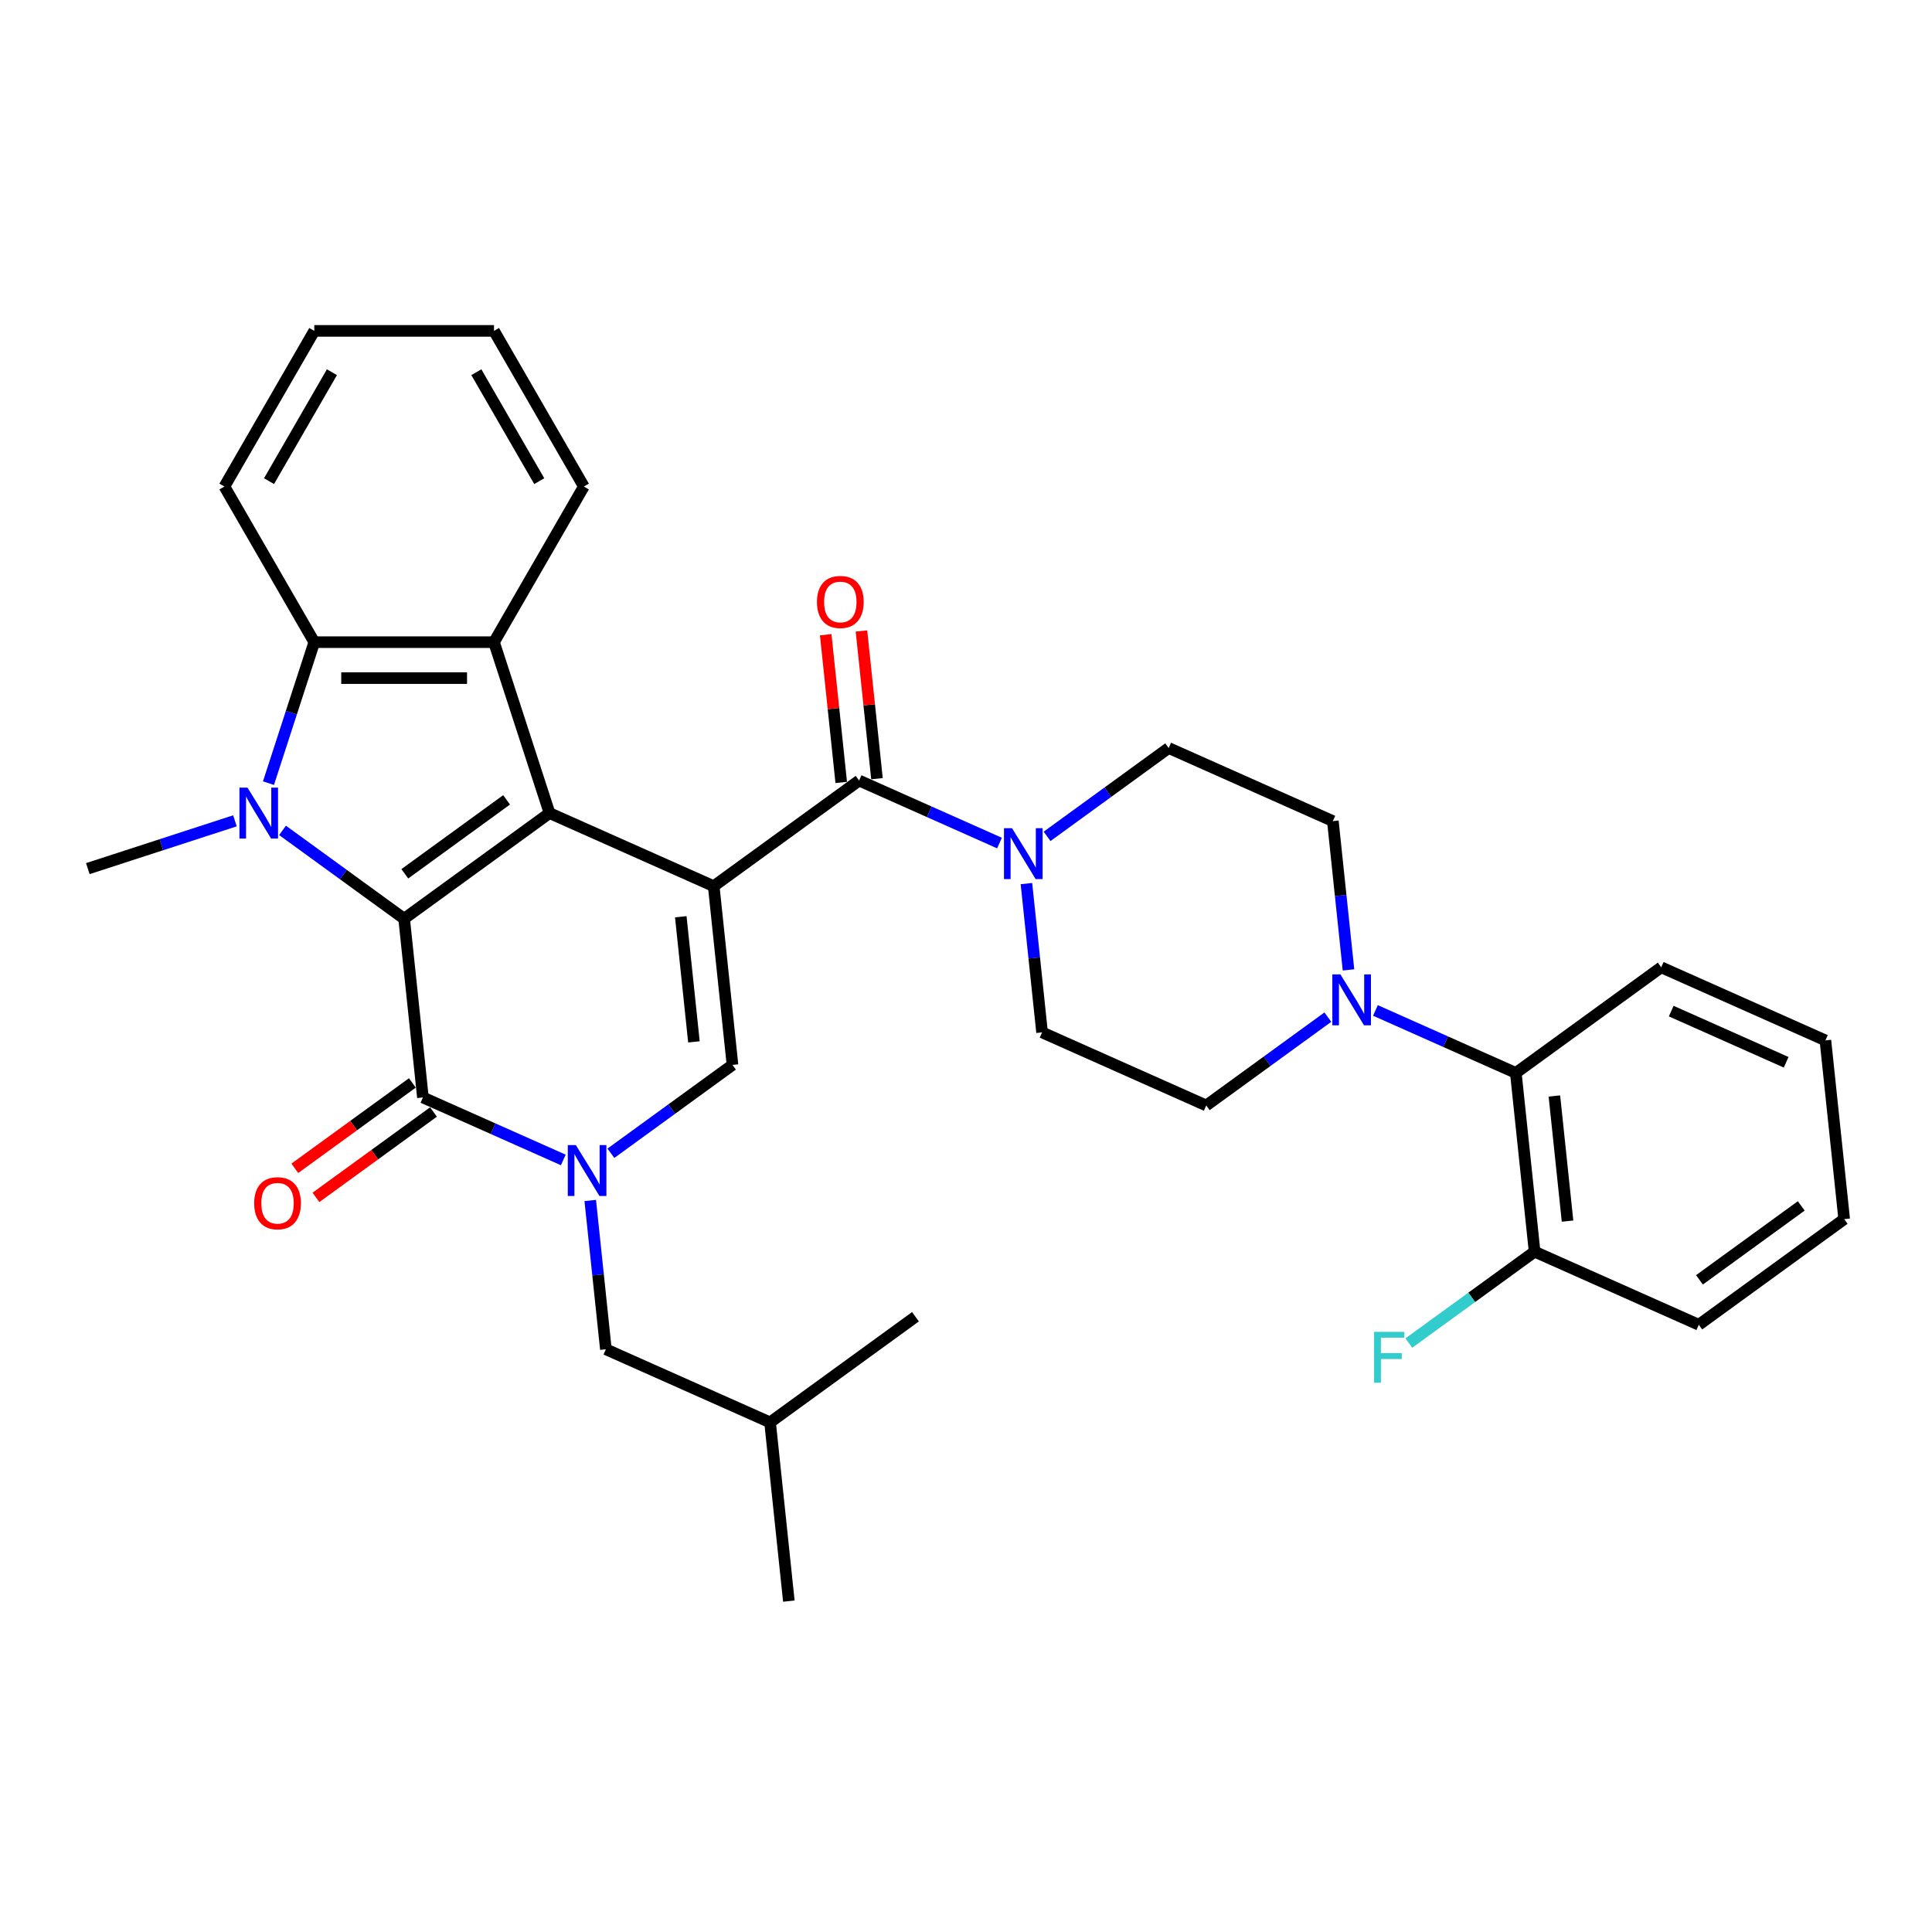 <?xml version='1.0' encoding='iso-8859-1'?>
<svg version='1.1' baseProfile='full'
              xmlns='http://www.w3.org/2000/svg'
                      xmlns:rdkit='http://www.rdkit.org/xml'
                      xmlns:xlink='http://www.w3.org/1999/xlink'
                  xml:space='preserve'
width='1000px' height='1000px' viewBox='0 0 1000 1000'>
<!-- END OF HEADER -->
<rect style='opacity:1.0;fill:#FFFFFF;stroke:none' width='1000' height='1000' x='0' y='0'> </rect>
<path class='bond-0' d='M 369.414,458.687 L 284.435,420.852' style='fill:none;fill-rule:evenodd;stroke:#000000;stroke-width:6px;stroke-linecap:butt;stroke-linejoin:miter;stroke-opacity:1' />
<path class='bond-5' d='M 369.414,458.687 L 379.137,551.199' style='fill:none;fill-rule:evenodd;stroke:#000000;stroke-width:6px;stroke-linecap:butt;stroke-linejoin:miter;stroke-opacity:1' />
<path class='bond-5' d='M 352.37,474.509 L 359.177,539.267' style='fill:none;fill-rule:evenodd;stroke:#000000;stroke-width:6px;stroke-linecap:butt;stroke-linejoin:miter;stroke-opacity:1' />
<path class='bond-6' d='M 369.414,458.687 L 444.67,404.011' style='fill:none;fill-rule:evenodd;stroke:#000000;stroke-width:6px;stroke-linecap:butt;stroke-linejoin:miter;stroke-opacity:1' />
<path class='bond-1' d='M 284.435,420.852 L 209.179,475.529' style='fill:none;fill-rule:evenodd;stroke:#000000;stroke-width:6px;stroke-linecap:butt;stroke-linejoin:miter;stroke-opacity:1' />
<path class='bond-1' d='M 262.211,414.002 L 209.532,452.276' style='fill:none;fill-rule:evenodd;stroke:#000000;stroke-width:6px;stroke-linecap:butt;stroke-linejoin:miter;stroke-opacity:1' />
<path class='bond-7' d='M 284.435,420.852 L 255.69,332.383' style='fill:none;fill-rule:evenodd;stroke:#000000;stroke-width:6px;stroke-linecap:butt;stroke-linejoin:miter;stroke-opacity:1' />
<path class='bond-2' d='M 209.179,475.529 L 177.709,452.664' style='fill:none;fill-rule:evenodd;stroke:#000000;stroke-width:6px;stroke-linecap:butt;stroke-linejoin:miter;stroke-opacity:1' />
<path class='bond-2' d='M 177.709,452.664 L 146.239,429.8' style='fill:none;fill-rule:evenodd;stroke:#0000FF;stroke-width:6px;stroke-linecap:butt;stroke-linejoin:miter;stroke-opacity:1' />
<path class='bond-33' d='M 209.179,475.529 L 218.902,568.04' style='fill:none;fill-rule:evenodd;stroke:#000000;stroke-width:6px;stroke-linecap:butt;stroke-linejoin:miter;stroke-opacity:1' />
<path class='bond-20' d='M 121.607,424.854 L 83.531,437.225' style='fill:none;fill-rule:evenodd;stroke:#0000FF;stroke-width:6px;stroke-linecap:butt;stroke-linejoin:miter;stroke-opacity:1' />
<path class='bond-20' d='M 83.531,437.225 L 45.455,449.597' style='fill:none;fill-rule:evenodd;stroke:#000000;stroke-width:6px;stroke-linecap:butt;stroke-linejoin:miter;stroke-opacity:1' />
<path class='bond-34' d='M 138.959,405.355 L 150.813,368.869' style='fill:none;fill-rule:evenodd;stroke:#0000FF;stroke-width:6px;stroke-linecap:butt;stroke-linejoin:miter;stroke-opacity:1' />
<path class='bond-34' d='M 150.813,368.869 L 162.668,332.383' style='fill:none;fill-rule:evenodd;stroke:#000000;stroke-width:6px;stroke-linecap:butt;stroke-linejoin:miter;stroke-opacity:1' />
<path class='bond-3' d='M 316.198,596.927 L 347.668,574.063' style='fill:none;fill-rule:evenodd;stroke:#0000FF;stroke-width:6px;stroke-linecap:butt;stroke-linejoin:miter;stroke-opacity:1' />
<path class='bond-3' d='M 347.668,574.063 L 379.137,551.199' style='fill:none;fill-rule:evenodd;stroke:#000000;stroke-width:6px;stroke-linecap:butt;stroke-linejoin:miter;stroke-opacity:1' />
<path class='bond-4' d='M 291.566,600.392 L 255.234,584.216' style='fill:none;fill-rule:evenodd;stroke:#0000FF;stroke-width:6px;stroke-linecap:butt;stroke-linejoin:miter;stroke-opacity:1' />
<path class='bond-4' d='M 255.234,584.216 L 218.902,568.04' style='fill:none;fill-rule:evenodd;stroke:#000000;stroke-width:6px;stroke-linecap:butt;stroke-linejoin:miter;stroke-opacity:1' />
<path class='bond-12' d='M 305.51,621.373 L 309.558,659.88' style='fill:none;fill-rule:evenodd;stroke:#0000FF;stroke-width:6px;stroke-linecap:butt;stroke-linejoin:miter;stroke-opacity:1' />
<path class='bond-12' d='M 309.558,659.88 L 313.605,698.387' style='fill:none;fill-rule:evenodd;stroke:#000000;stroke-width:6px;stroke-linecap:butt;stroke-linejoin:miter;stroke-opacity:1' />
<path class='bond-13' d='M 213.435,560.515 L 183.016,582.615' style='fill:none;fill-rule:evenodd;stroke:#000000;stroke-width:6px;stroke-linecap:butt;stroke-linejoin:miter;stroke-opacity:1' />
<path class='bond-13' d='M 183.016,582.615 L 152.597,604.716' style='fill:none;fill-rule:evenodd;stroke:#FF0000;stroke-width:6px;stroke-linecap:butt;stroke-linejoin:miter;stroke-opacity:1' />
<path class='bond-13' d='M 224.37,575.566 L 193.951,597.666' style='fill:none;fill-rule:evenodd;stroke:#000000;stroke-width:6px;stroke-linecap:butt;stroke-linejoin:miter;stroke-opacity:1' />
<path class='bond-13' d='M 193.951,597.666 L 163.532,619.767' style='fill:none;fill-rule:evenodd;stroke:#FF0000;stroke-width:6px;stroke-linecap:butt;stroke-linejoin:miter;stroke-opacity:1' />
<path class='bond-9' d='M 444.67,404.011 L 481.002,420.186' style='fill:none;fill-rule:evenodd;stroke:#000000;stroke-width:6px;stroke-linecap:butt;stroke-linejoin:miter;stroke-opacity:1' />
<path class='bond-9' d='M 481.002,420.186 L 517.333,436.362' style='fill:none;fill-rule:evenodd;stroke:#0000FF;stroke-width:6px;stroke-linecap:butt;stroke-linejoin:miter;stroke-opacity:1' />
<path class='bond-14' d='M 453.921,403.038 L 449.903,364.81' style='fill:none;fill-rule:evenodd;stroke:#000000;stroke-width:6px;stroke-linecap:butt;stroke-linejoin:miter;stroke-opacity:1' />
<path class='bond-14' d='M 449.903,364.81 L 445.885,326.582' style='fill:none;fill-rule:evenodd;stroke:#FF0000;stroke-width:6px;stroke-linecap:butt;stroke-linejoin:miter;stroke-opacity:1' />
<path class='bond-14' d='M 435.419,404.983 L 431.401,366.755' style='fill:none;fill-rule:evenodd;stroke:#000000;stroke-width:6px;stroke-linecap:butt;stroke-linejoin:miter;stroke-opacity:1' />
<path class='bond-14' d='M 431.401,366.755 L 427.383,328.527' style='fill:none;fill-rule:evenodd;stroke:#FF0000;stroke-width:6px;stroke-linecap:butt;stroke-linejoin:miter;stroke-opacity:1' />
<path class='bond-8' d='M 255.69,332.383 L 162.668,332.383' style='fill:none;fill-rule:evenodd;stroke:#000000;stroke-width:6px;stroke-linecap:butt;stroke-linejoin:miter;stroke-opacity:1' />
<path class='bond-8' d='M 241.736,350.988 L 176.622,350.988' style='fill:none;fill-rule:evenodd;stroke:#000000;stroke-width:6px;stroke-linecap:butt;stroke-linejoin:miter;stroke-opacity:1' />
<path class='bond-22' d='M 255.69,332.383 L 302.2,251.825' style='fill:none;fill-rule:evenodd;stroke:#000000;stroke-width:6px;stroke-linecap:butt;stroke-linejoin:miter;stroke-opacity:1' />
<path class='bond-23' d='M 162.668,332.383 L 116.158,251.825' style='fill:none;fill-rule:evenodd;stroke:#000000;stroke-width:6px;stroke-linecap:butt;stroke-linejoin:miter;stroke-opacity:1' />
<path class='bond-15' d='M 531.278,457.343 L 535.325,495.85' style='fill:none;fill-rule:evenodd;stroke:#0000FF;stroke-width:6px;stroke-linecap:butt;stroke-linejoin:miter;stroke-opacity:1' />
<path class='bond-15' d='M 535.325,495.85 L 539.373,534.358' style='fill:none;fill-rule:evenodd;stroke:#000000;stroke-width:6px;stroke-linecap:butt;stroke-linejoin:miter;stroke-opacity:1' />
<path class='bond-16' d='M 541.965,432.898 L 573.435,410.033' style='fill:none;fill-rule:evenodd;stroke:#0000FF;stroke-width:6px;stroke-linecap:butt;stroke-linejoin:miter;stroke-opacity:1' />
<path class='bond-16' d='M 573.435,410.033 L 604.905,387.169' style='fill:none;fill-rule:evenodd;stroke:#000000;stroke-width:6px;stroke-linecap:butt;stroke-linejoin:miter;stroke-opacity:1' />
<path class='bond-10' d='M 697.979,502.019 L 693.932,463.512' style='fill:none;fill-rule:evenodd;stroke:#0000FF;stroke-width:6px;stroke-linecap:butt;stroke-linejoin:miter;stroke-opacity:1' />
<path class='bond-10' d='M 693.932,463.512 L 689.884,425.004' style='fill:none;fill-rule:evenodd;stroke:#000000;stroke-width:6px;stroke-linecap:butt;stroke-linejoin:miter;stroke-opacity:1' />
<path class='bond-11' d='M 711.924,523 L 748.255,539.176' style='fill:none;fill-rule:evenodd;stroke:#0000FF;stroke-width:6px;stroke-linecap:butt;stroke-linejoin:miter;stroke-opacity:1' />
<path class='bond-11' d='M 748.255,539.176 L 784.587,555.351' style='fill:none;fill-rule:evenodd;stroke:#000000;stroke-width:6px;stroke-linecap:butt;stroke-linejoin:miter;stroke-opacity:1' />
<path class='bond-35' d='M 687.292,526.464 L 655.822,549.329' style='fill:none;fill-rule:evenodd;stroke:#0000FF;stroke-width:6px;stroke-linecap:butt;stroke-linejoin:miter;stroke-opacity:1' />
<path class='bond-35' d='M 655.822,549.329 L 624.352,572.193' style='fill:none;fill-rule:evenodd;stroke:#000000;stroke-width:6px;stroke-linecap:butt;stroke-linejoin:miter;stroke-opacity:1' />
<path class='bond-19' d='M 784.587,555.351 L 794.31,647.863' style='fill:none;fill-rule:evenodd;stroke:#000000;stroke-width:6px;stroke-linecap:butt;stroke-linejoin:miter;stroke-opacity:1' />
<path class='bond-19' d='M 804.548,567.283 L 811.354,632.042' style='fill:none;fill-rule:evenodd;stroke:#000000;stroke-width:6px;stroke-linecap:butt;stroke-linejoin:miter;stroke-opacity:1' />
<path class='bond-25' d='M 784.587,555.351 L 859.843,500.675' style='fill:none;fill-rule:evenodd;stroke:#000000;stroke-width:6px;stroke-linecap:butt;stroke-linejoin:miter;stroke-opacity:1' />
<path class='bond-24' d='M 313.605,698.387 L 398.584,736.223' style='fill:none;fill-rule:evenodd;stroke:#000000;stroke-width:6px;stroke-linecap:butt;stroke-linejoin:miter;stroke-opacity:1' />
<path class='bond-18' d='M 539.373,534.358 L 624.352,572.193' style='fill:none;fill-rule:evenodd;stroke:#000000;stroke-width:6px;stroke-linecap:butt;stroke-linejoin:miter;stroke-opacity:1' />
<path class='bond-17' d='M 604.905,387.169 L 689.884,425.004' style='fill:none;fill-rule:evenodd;stroke:#000000;stroke-width:6px;stroke-linecap:butt;stroke-linejoin:miter;stroke-opacity:1' />
<path class='bond-21' d='M 794.31,647.863 L 761.761,671.511' style='fill:none;fill-rule:evenodd;stroke:#000000;stroke-width:6px;stroke-linecap:butt;stroke-linejoin:miter;stroke-opacity:1' />
<path class='bond-21' d='M 761.761,671.511 L 729.212,695.16' style='fill:none;fill-rule:evenodd;stroke:#33CCCC;stroke-width:6px;stroke-linecap:butt;stroke-linejoin:miter;stroke-opacity:1' />
<path class='bond-26' d='M 794.31,647.863 L 879.29,685.698' style='fill:none;fill-rule:evenodd;stroke:#000000;stroke-width:6px;stroke-linecap:butt;stroke-linejoin:miter;stroke-opacity:1' />
<path class='bond-27' d='M 302.2,251.825 L 255.69,171.266' style='fill:none;fill-rule:evenodd;stroke:#000000;stroke-width:6px;stroke-linecap:butt;stroke-linejoin:miter;stroke-opacity:1' />
<path class='bond-27' d='M 279.112,249.043 L 246.555,192.652' style='fill:none;fill-rule:evenodd;stroke:#000000;stroke-width:6px;stroke-linecap:butt;stroke-linejoin:miter;stroke-opacity:1' />
<path class='bond-36' d='M 116.158,251.825 L 162.668,171.266' style='fill:none;fill-rule:evenodd;stroke:#000000;stroke-width:6px;stroke-linecap:butt;stroke-linejoin:miter;stroke-opacity:1' />
<path class='bond-36' d='M 139.246,249.043 L 171.803,192.652' style='fill:none;fill-rule:evenodd;stroke:#000000;stroke-width:6px;stroke-linecap:butt;stroke-linejoin:miter;stroke-opacity:1' />
<path class='bond-28' d='M 398.584,736.223 L 408.308,828.734' style='fill:none;fill-rule:evenodd;stroke:#000000;stroke-width:6px;stroke-linecap:butt;stroke-linejoin:miter;stroke-opacity:1' />
<path class='bond-29' d='M 398.584,736.223 L 473.84,681.546' style='fill:none;fill-rule:evenodd;stroke:#000000;stroke-width:6px;stroke-linecap:butt;stroke-linejoin:miter;stroke-opacity:1' />
<path class='bond-31' d='M 859.843,500.675 L 944.822,538.51' style='fill:none;fill-rule:evenodd;stroke:#000000;stroke-width:6px;stroke-linecap:butt;stroke-linejoin:miter;stroke-opacity:1' />
<path class='bond-31' d='M 865.023,523.346 L 924.508,549.831' style='fill:none;fill-rule:evenodd;stroke:#000000;stroke-width:6px;stroke-linecap:butt;stroke-linejoin:miter;stroke-opacity:1' />
<path class='bond-37' d='M 879.29,685.698 L 954.545,631.022' style='fill:none;fill-rule:evenodd;stroke:#000000;stroke-width:6px;stroke-linecap:butt;stroke-linejoin:miter;stroke-opacity:1' />
<path class='bond-37' d='M 879.643,662.446 L 932.322,624.172' style='fill:none;fill-rule:evenodd;stroke:#000000;stroke-width:6px;stroke-linecap:butt;stroke-linejoin:miter;stroke-opacity:1' />
<path class='bond-30' d='M 255.69,171.266 L 162.668,171.266' style='fill:none;fill-rule:evenodd;stroke:#000000;stroke-width:6px;stroke-linecap:butt;stroke-linejoin:miter;stroke-opacity:1' />
<path class='bond-32' d='M 944.822,538.51 L 954.545,631.022' style='fill:none;fill-rule:evenodd;stroke:#000000;stroke-width:6px;stroke-linecap:butt;stroke-linejoin:miter;stroke-opacity:1' />
<path  class='atom-3' d='M 128.1 407.68
L 136.732 421.633
Q 137.588 423.01, 138.965 425.503
Q 140.342 427.996, 140.416 428.145
L 140.416 407.68
L 143.914 407.68
L 143.914 434.024
L 140.304 434.024
L 131.039 418.768
Q 129.96 416.982, 128.807 414.936
Q 127.691 412.889, 127.356 412.257
L 127.356 434.024
L 123.933 434.024
L 123.933 407.68
L 128.1 407.68
' fill='#0000FF'/>
<path  class='atom-4' d='M 298.058 592.704
L 306.691 606.657
Q 307.547 608.034, 308.923 610.527
Q 310.3 613.02, 310.375 613.168
L 310.375 592.704
L 313.872 592.704
L 313.872 619.047
L 310.263 619.047
L 300.998 603.792
Q 299.919 602.006, 298.765 599.959
Q 297.649 597.913, 297.314 597.28
L 297.314 619.047
L 293.891 619.047
L 293.891 592.704
L 298.058 592.704
' fill='#0000FF'/>
<path  class='atom-10' d='M 523.826 428.674
L 532.458 442.627
Q 533.314 444.004, 534.691 446.497
Q 536.068 448.99, 536.142 449.139
L 536.142 428.674
L 539.64 428.674
L 539.64 455.018
L 536.03 455.018
L 526.766 439.762
Q 525.687 437.976, 524.533 435.93
Q 523.417 433.883, 523.082 433.251
L 523.082 455.018
L 519.659 455.018
L 519.659 428.674
L 523.826 428.674
' fill='#0000FF'/>
<path  class='atom-11' d='M 693.785 504.344
L 702.417 518.298
Q 703.273 519.674, 704.649 522.167
Q 706.026 524.66, 706.101 524.809
L 706.101 504.344
L 709.598 504.344
L 709.598 530.688
L 705.989 530.688
L 696.724 515.433
Q 695.645 513.647, 694.492 511.6
Q 693.375 509.554, 693.04 508.921
L 693.04 530.688
L 689.617 530.688
L 689.617 504.344
L 693.785 504.344
' fill='#0000FF'/>
<path  class='atom-14' d='M 131.554 622.791
Q 131.554 616.466, 134.679 612.931
Q 137.805 609.396, 143.647 609.396
Q 149.488 609.396, 152.614 612.931
Q 155.739 616.466, 155.739 622.791
Q 155.739 629.191, 152.577 632.838
Q 149.414 636.447, 143.647 636.447
Q 137.842 636.447, 134.679 632.838
Q 131.554 629.228, 131.554 622.791
M 143.647 633.47
Q 147.665 633.47, 149.823 630.791
Q 152.018 628.075, 152.018 622.791
Q 152.018 617.619, 149.823 615.015
Q 147.665 612.373, 143.647 612.373
Q 139.628 612.373, 137.433 614.978
Q 135.275 617.582, 135.275 622.791
Q 135.275 628.112, 137.433 630.791
Q 139.628 633.47, 143.647 633.47
' fill='#FF0000'/>
<path  class='atom-15' d='M 422.854 311.573
Q 422.854 305.248, 425.979 301.713
Q 429.105 298.178, 434.947 298.178
Q 440.788 298.178, 443.914 301.713
Q 447.039 305.248, 447.039 311.573
Q 447.039 317.973, 443.877 321.62
Q 440.714 325.229, 434.947 325.229
Q 429.142 325.229, 425.979 321.62
Q 422.854 318.01, 422.854 311.573
M 434.947 322.252
Q 438.965 322.252, 441.123 319.573
Q 443.319 316.857, 443.319 311.573
Q 443.319 306.401, 441.123 303.797
Q 438.965 301.155, 434.947 301.155
Q 430.928 301.155, 428.733 303.759
Q 426.575 306.364, 426.575 311.573
Q 426.575 316.894, 428.733 319.573
Q 430.928 322.252, 434.947 322.252
' fill='#FF0000'/>
<path  class='atom-22' d='M 711.222 689.368
L 726.887 689.368
L 726.887 692.382
L 714.757 692.382
L 714.757 700.382
L 725.547 700.382
L 725.547 703.433
L 714.757 703.433
L 714.757 715.712
L 711.222 715.712
L 711.222 689.368
' fill='#33CCCC'/>
</svg>
